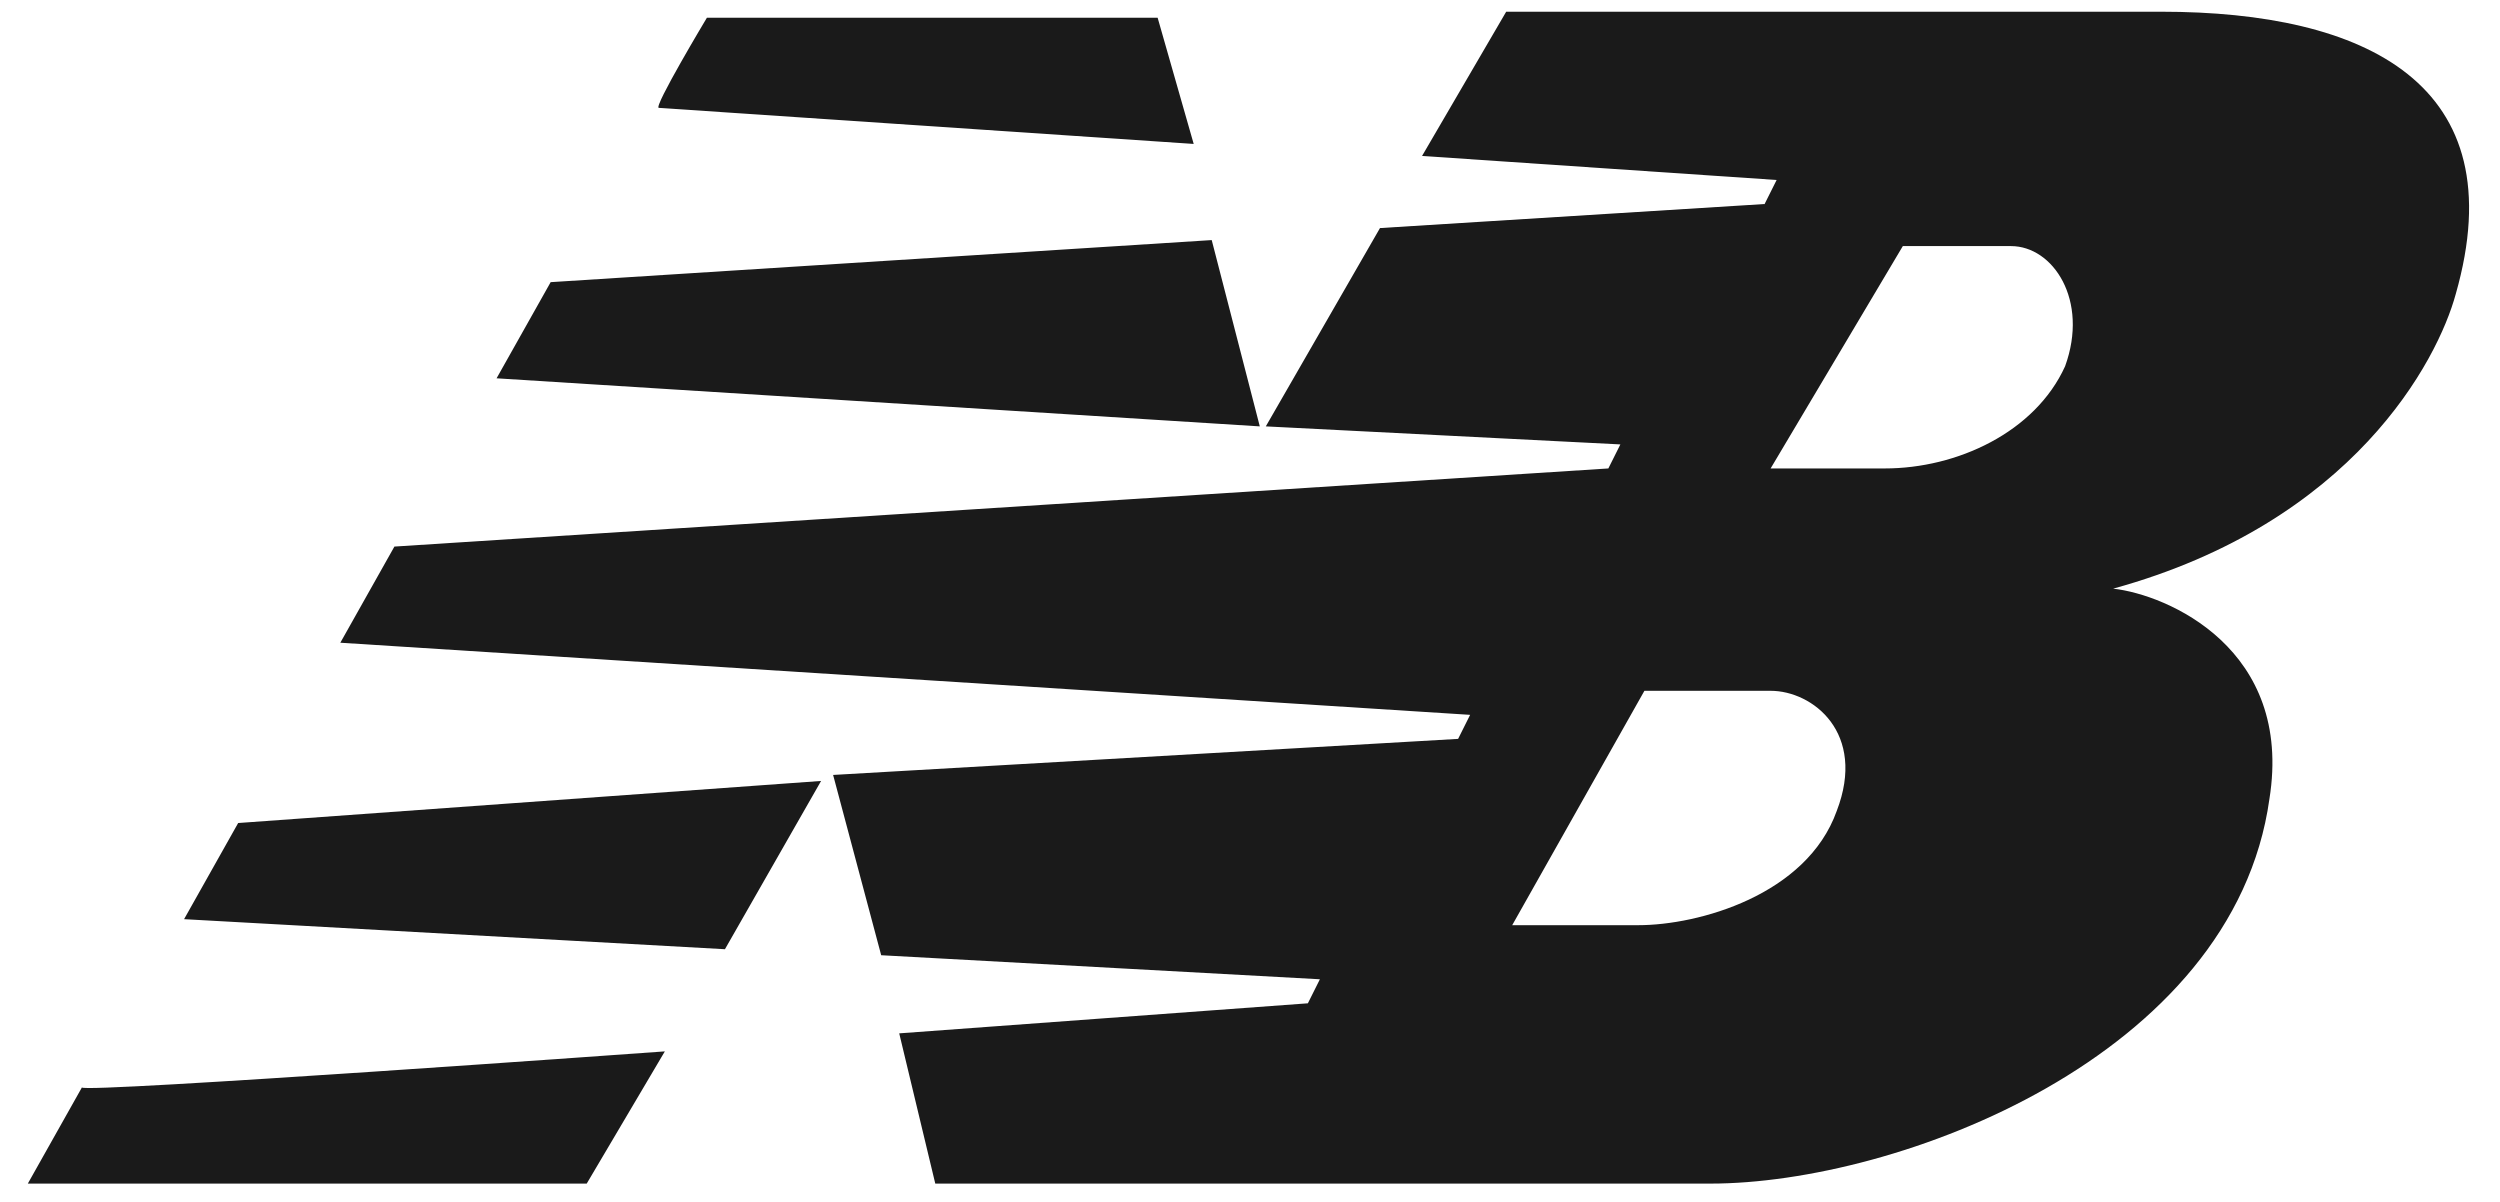 <svg xml:space="preserve" style="enable-background:new 0 0 41.6 20;" viewBox="0 0 41.6 20" y="0px" x="0px" xmlns:xlink="http://www.w3.org/1999/xlink" xmlns="http://www.w3.org/2000/svg" id="Capa_1" version="1.1">
<style type="text/css">
	.st0{fill-rule:evenodd;clip-rule:evenodd;fill:#1A1A1A;}
</style>
<g transform="translate(-291.847,-593.155)" id="layer1">
</g>
<g transform="translate(92.863,733.095)" id="g12213">
	<path d="M-79.2-720.1l-1.6,2.8l-9-0.5l0.9-1.6L-79.2-720.1z M-72.7-729.1l0.8,3.1l-12.7-0.8l0.9-1.6
		L-72.7-729.1z M-81.1-732.8l7.5,0l0.6,2.1l-8.9-0.6C-82-731.3-81.1-732.8-81.1-732.8z M-81.8-715.6l-1.3,2.2l-9.3,0l0.9-1.6
		C-91.5-714.9-81.8-715.6-81.8-715.6z M-65.5-721.6l-2.2,3.9h2.1c1,0,2.8-0.5,3.3-1.9c0.5-1.3-0.4-2-1.1-2
		C-63.4-721.6-65.5-721.6-65.5-721.6z M-63.4-725.3l1.9,0c1.2,0,2.5-0.6,3-1.7c0.4-1.1-0.2-2-0.9-2l-1.8,0
		C-61.2-729-63.4-725.3-63.4-725.3z M-71.8-726l1.9-3.3l6.4-0.4l0.2-0.4l-5.9-0.4l1.4-2.4l10.9,0c3.4,0,5.9,1.2,4.9,4.7
		c-0.3,1.1-1.7,3.8-5.7,4.9c0.9,0.1,3,1,2.6,3.5c-0.6,4.3-6.2,6.4-9.3,6.4l-12.9,0l-0.6-2.5l6.8-0.5l0.2-0.4l-7.3-0.4l-0.8-3
		l10.4-0.6l0.2-0.4l-18.8-1.2l0.9-1.6l20.2-1.3l0.2-0.4L-71.8-726" class="st0" id="path12215"></path>
</g>
</svg>
